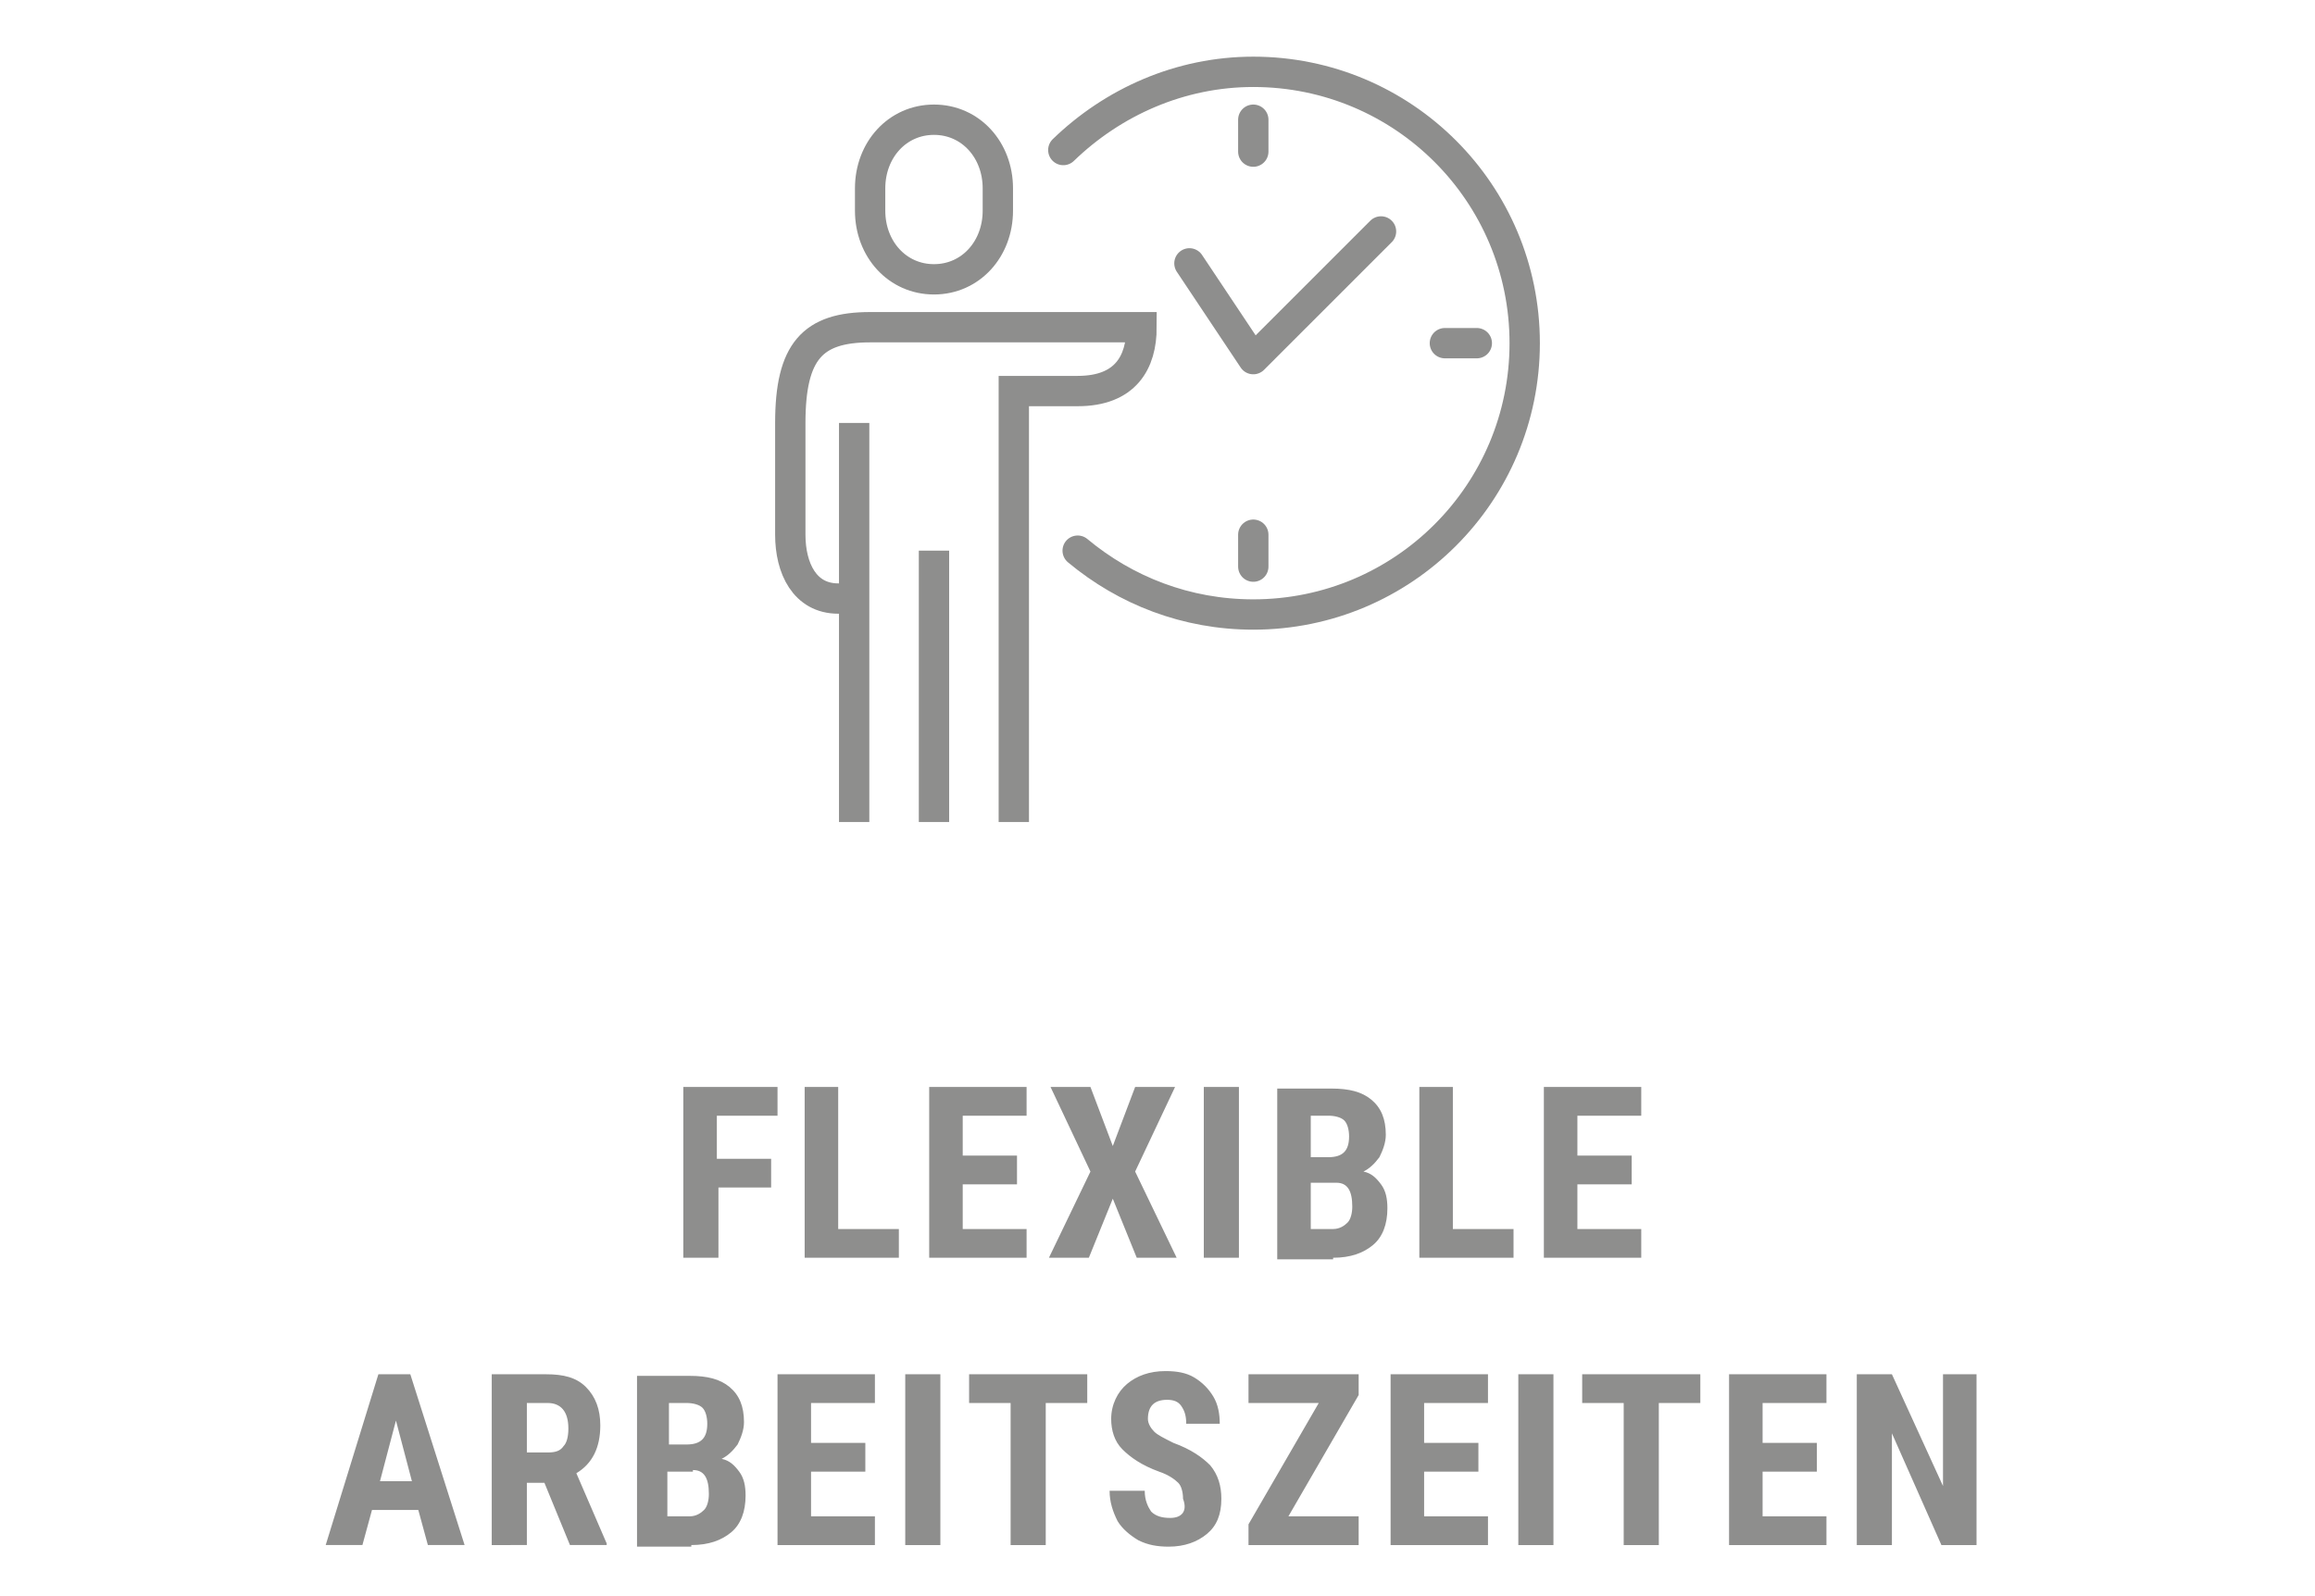 <?xml version="1.0" encoding="utf-8"?>
<!-- Generator: Adobe Illustrator 26.0.3, SVG Export Plug-In . SVG Version: 6.00 Build 0)  -->
<svg version="1.1" id="Ebene_1" xmlns="http://www.w3.org/2000/svg" xmlns:xlink="http://www.w3.org/1999/xlink" x="0px" y="0px"
	 viewBox="0 0 145 100" style="enable-background:new 0 0 145 100;" xml:space="preserve">
<style type="text/css">
	.st0{clip-path:url(#SVGID_00000116210585622362387680000009292291562925868953_);fill:#8E8E8D;}
	
		.st1{clip-path:url(#SVGID_00000116210585622362387680000009292291562925868953_);fill:none;stroke:#8E8E8D;stroke-width:1.9;stroke-miterlimit:10;}
	
		.st2{clip-path:url(#SVGID_00000116210585622362387680000009292291562925868953_);fill:none;stroke:#8E8E8D;stroke-width:1.9;stroke-linecap:round;stroke-linejoin:round;stroke-miterlimit:10;}
</style>
<g>
	<defs>
		<rect id="SVGID_1_" width="145" height="100"/>
	</defs>
	<clipPath id="SVGID_00000022555682439002663690000009340954322026854784_">
		<use xlink:href="#SVGID_1_"  style="overflow:visible;"/>
	</clipPath>
	<path style="clip-path:url(#SVGID_00000022555682439002663690000009340954322026854784_);fill:#8E8E8D;" d="M123.8,86.1h-2.1v7
		l-3.2-7h-2.2v10.7h2.2v-7l3.1,7h2.2V86.1z M113.8,90.4h-3.4v-2.5h4v-1.8h-6.1v10.7h6.1V95h-4v-2.8h3.4V90.4z M106.5,86.1h-7.4v1.8
		h2.6v8.9h2.2v-8.9h2.6V86.1z M97.3,86.1h-2.2v10.7h2.2V86.1z M92.6,90.4h-3.4v-2.5h4v-1.8h-6.1v10.7h6.1V95h-4v-2.8h3.4V90.4z
		 M85.1,87.4v-1.3h-6.9v1.8h4.4l-4.4,7.6v1.3h6.9V95h-4.4L85.1,87.4z M73.3,95.1c-0.5,0-0.9-0.1-1.2-0.4c-0.2-0.3-0.4-0.7-0.4-1.3
		h-2.2c0,0.7,0.2,1.3,0.5,1.9c0.3,0.5,0.8,0.9,1.3,1.2c0.6,0.3,1.2,0.4,1.9,0.4c1,0,1.8-0.3,2.4-0.8c0.6-0.5,0.9-1.2,0.9-2.2
		c0-0.8-0.2-1.5-0.7-2.1c-0.5-0.5-1.2-1-2.3-1.4c-0.6-0.3-1-0.5-1.2-0.7c-0.2-0.2-0.4-0.5-0.4-0.8c0-0.4,0.1-0.7,0.3-0.9
		c0.2-0.2,0.5-0.3,0.9-0.3c0.4,0,0.7,0.1,0.9,0.4c0.2,0.3,0.3,0.6,0.3,1.1h2.1c0-0.6-0.1-1.2-0.4-1.7c-0.3-0.5-0.7-0.9-1.2-1.2
		s-1.1-0.4-1.8-0.4c-1,0-1.8,0.3-2.4,0.8c-0.6,0.5-1,1.3-1,2.2c0,0.7,0.2,1.4,0.7,1.9c0.5,0.5,1.2,1,2.3,1.4c0.6,0.2,1,0.5,1.2,0.7
		s0.3,0.6,0.3,1C74.4,94.7,74,95.1,73.3,95.1 M68.1,86.1h-7.4v1.8h2.6v8.9h2.2v-8.9h2.6V86.1z M58.9,86.1h-2.2v10.7h2.2V86.1z
		 M54.2,90.4h-3.4v-2.5h4v-1.8h-6.1v10.7h6.1V95h-4v-2.8h3.4V90.4z M41.9,87.9H43c0.4,0,0.8,0.1,1,0.3c0.2,0.2,0.3,0.6,0.3,1
		c0,0.9-0.4,1.3-1.3,1.3h-1.1V87.9z M43.4,92.1c0.7,0,1,0.5,1,1.5c0,0.4-0.1,0.8-0.3,1c-0.2,0.2-0.5,0.4-0.9,0.4h-1.4v-2.8H43.4z
		 M43.3,96.8c1.1,0,1.9-0.3,2.5-0.8s0.9-1.3,0.9-2.3c0-0.6-0.1-1.1-0.4-1.5c-0.3-0.4-0.6-0.7-1.1-0.8c0.4-0.2,0.7-0.5,1-0.9
		c0.2-0.4,0.4-0.9,0.4-1.4c0-1-0.3-1.7-0.9-2.2c-0.6-0.5-1.4-0.7-2.5-0.7h-3.3v10.7H43.3z M33,87.9h1.3c0.8,0,1.3,0.5,1.3,1.6
		c0,0.5-0.1,0.9-0.3,1.1c-0.2,0.3-0.5,0.4-1,0.4H33V87.9z M35.7,96.8H38v-0.1l-1.9-4.4c1-0.6,1.5-1.6,1.5-3c0-1-0.3-1.8-0.9-2.4
		c-0.6-0.6-1.4-0.8-2.5-0.8h-3.4v10.7H33v-3.9h1.1L35.7,96.8z M24.8,89l1,3.8h-2L24.8,89z M26.8,96.8h2.3l-3.4-10.7h-2l-3.3,10.7
		h2.3l0.6-2.2h2.9L26.8,96.8z"/>
	<path style="clip-path:url(#SVGID_00000022555682439002663690000009340954322026854784_);fill:#8E8E8D;" d="M102.2,72.4h-3.4v-2.5
		h4v-1.8h-6.1v10.7h6.1V77h-4v-2.8h3.4V72.4z M91.1,68.1h-2.2v10.7h5.9V77h-3.8V68.1z M82.1,69.9h1.1c0.4,0,0.8,0.1,1,0.3
		c0.2,0.2,0.3,0.6,0.3,1c0,0.9-0.4,1.3-1.3,1.3h-1.1V69.9z M83.7,74.1c0.7,0,1,0.5,1,1.5c0,0.4-0.1,0.8-0.3,1
		c-0.2,0.2-0.5,0.4-0.9,0.4h-1.4v-2.9H83.7z M83.5,78.8c1.1,0,1.9-0.3,2.5-0.8c0.6-0.5,0.9-1.3,0.9-2.3c0-0.6-0.1-1.1-0.4-1.5
		c-0.3-0.4-0.6-0.7-1.1-0.8c0.4-0.2,0.7-0.5,1-0.9c0.2-0.4,0.4-0.9,0.4-1.4c0-1-0.3-1.7-0.9-2.2c-0.6-0.5-1.4-0.7-2.5-0.7H80v10.7
		H83.5z M77.6,68.1h-2.2v10.7h2.2V68.1z M68.3,68.1h-2.5l2.5,5.3l-2.6,5.4h2.5l1.5-3.7l1.5,3.7h2.5l-2.6-5.4l2.5-5.3h-2.5l-1.4,3.7
		L68.3,68.1z M63.7,72.4h-3.4v-2.5h4v-1.8h-6.1v10.7h6.1V77h-4v-2.8h3.4V72.4z M52.6,68.1h-2.2v10.7h5.9V77h-3.8V68.1z M48.2,72.6
		h-3.3v-2.7h3.8v-1.8h-5.9v10.7h2.2v-4.4h3.3V72.6z"/>
	
		<path style="clip-path:url(#SVGID_00000022555682439002663690000009340954322026854784_);fill:none;stroke:#8E8E8D;stroke-width:1.9;stroke-miterlimit:10;" d="
		M53.5,26.5v25 M58.5,34.5v17 M63.5,51.5v-27h4c3,0,4-1.8,4-4h-17c-3.6,0-5,1.5-5,6v7c0,2.1,0.9,4,3,4h1 M58.5,17.5
		c2.3,0,4-1.9,4-4.3v-1.4c0-2.4-1.7-4.3-4-4.3s-4,1.9-4,4.3v1.4C54.5,15.6,56.2,17.5,58.5,17.5z"/>
	
		<path style="clip-path:url(#SVGID_00000022555682439002663690000009340954322026854784_);fill:none;stroke:#8E8E8D;stroke-width:1.9;stroke-linecap:round;stroke-linejoin:round;stroke-miterlimit:10;" d="
		M74.5,16.5l4,6l8-8 M78.5,35.5v-2 M92.5,21.5h-2 M78.5,7.5v2 M66.6,9.4c3.1-3,7.3-4.9,11.9-4.9c9.4,0,17,7.6,17,17
		c0,9.4-7.6,17-17,17c-4.2,0-8-1.5-11-4"/>
</g>
</svg>
